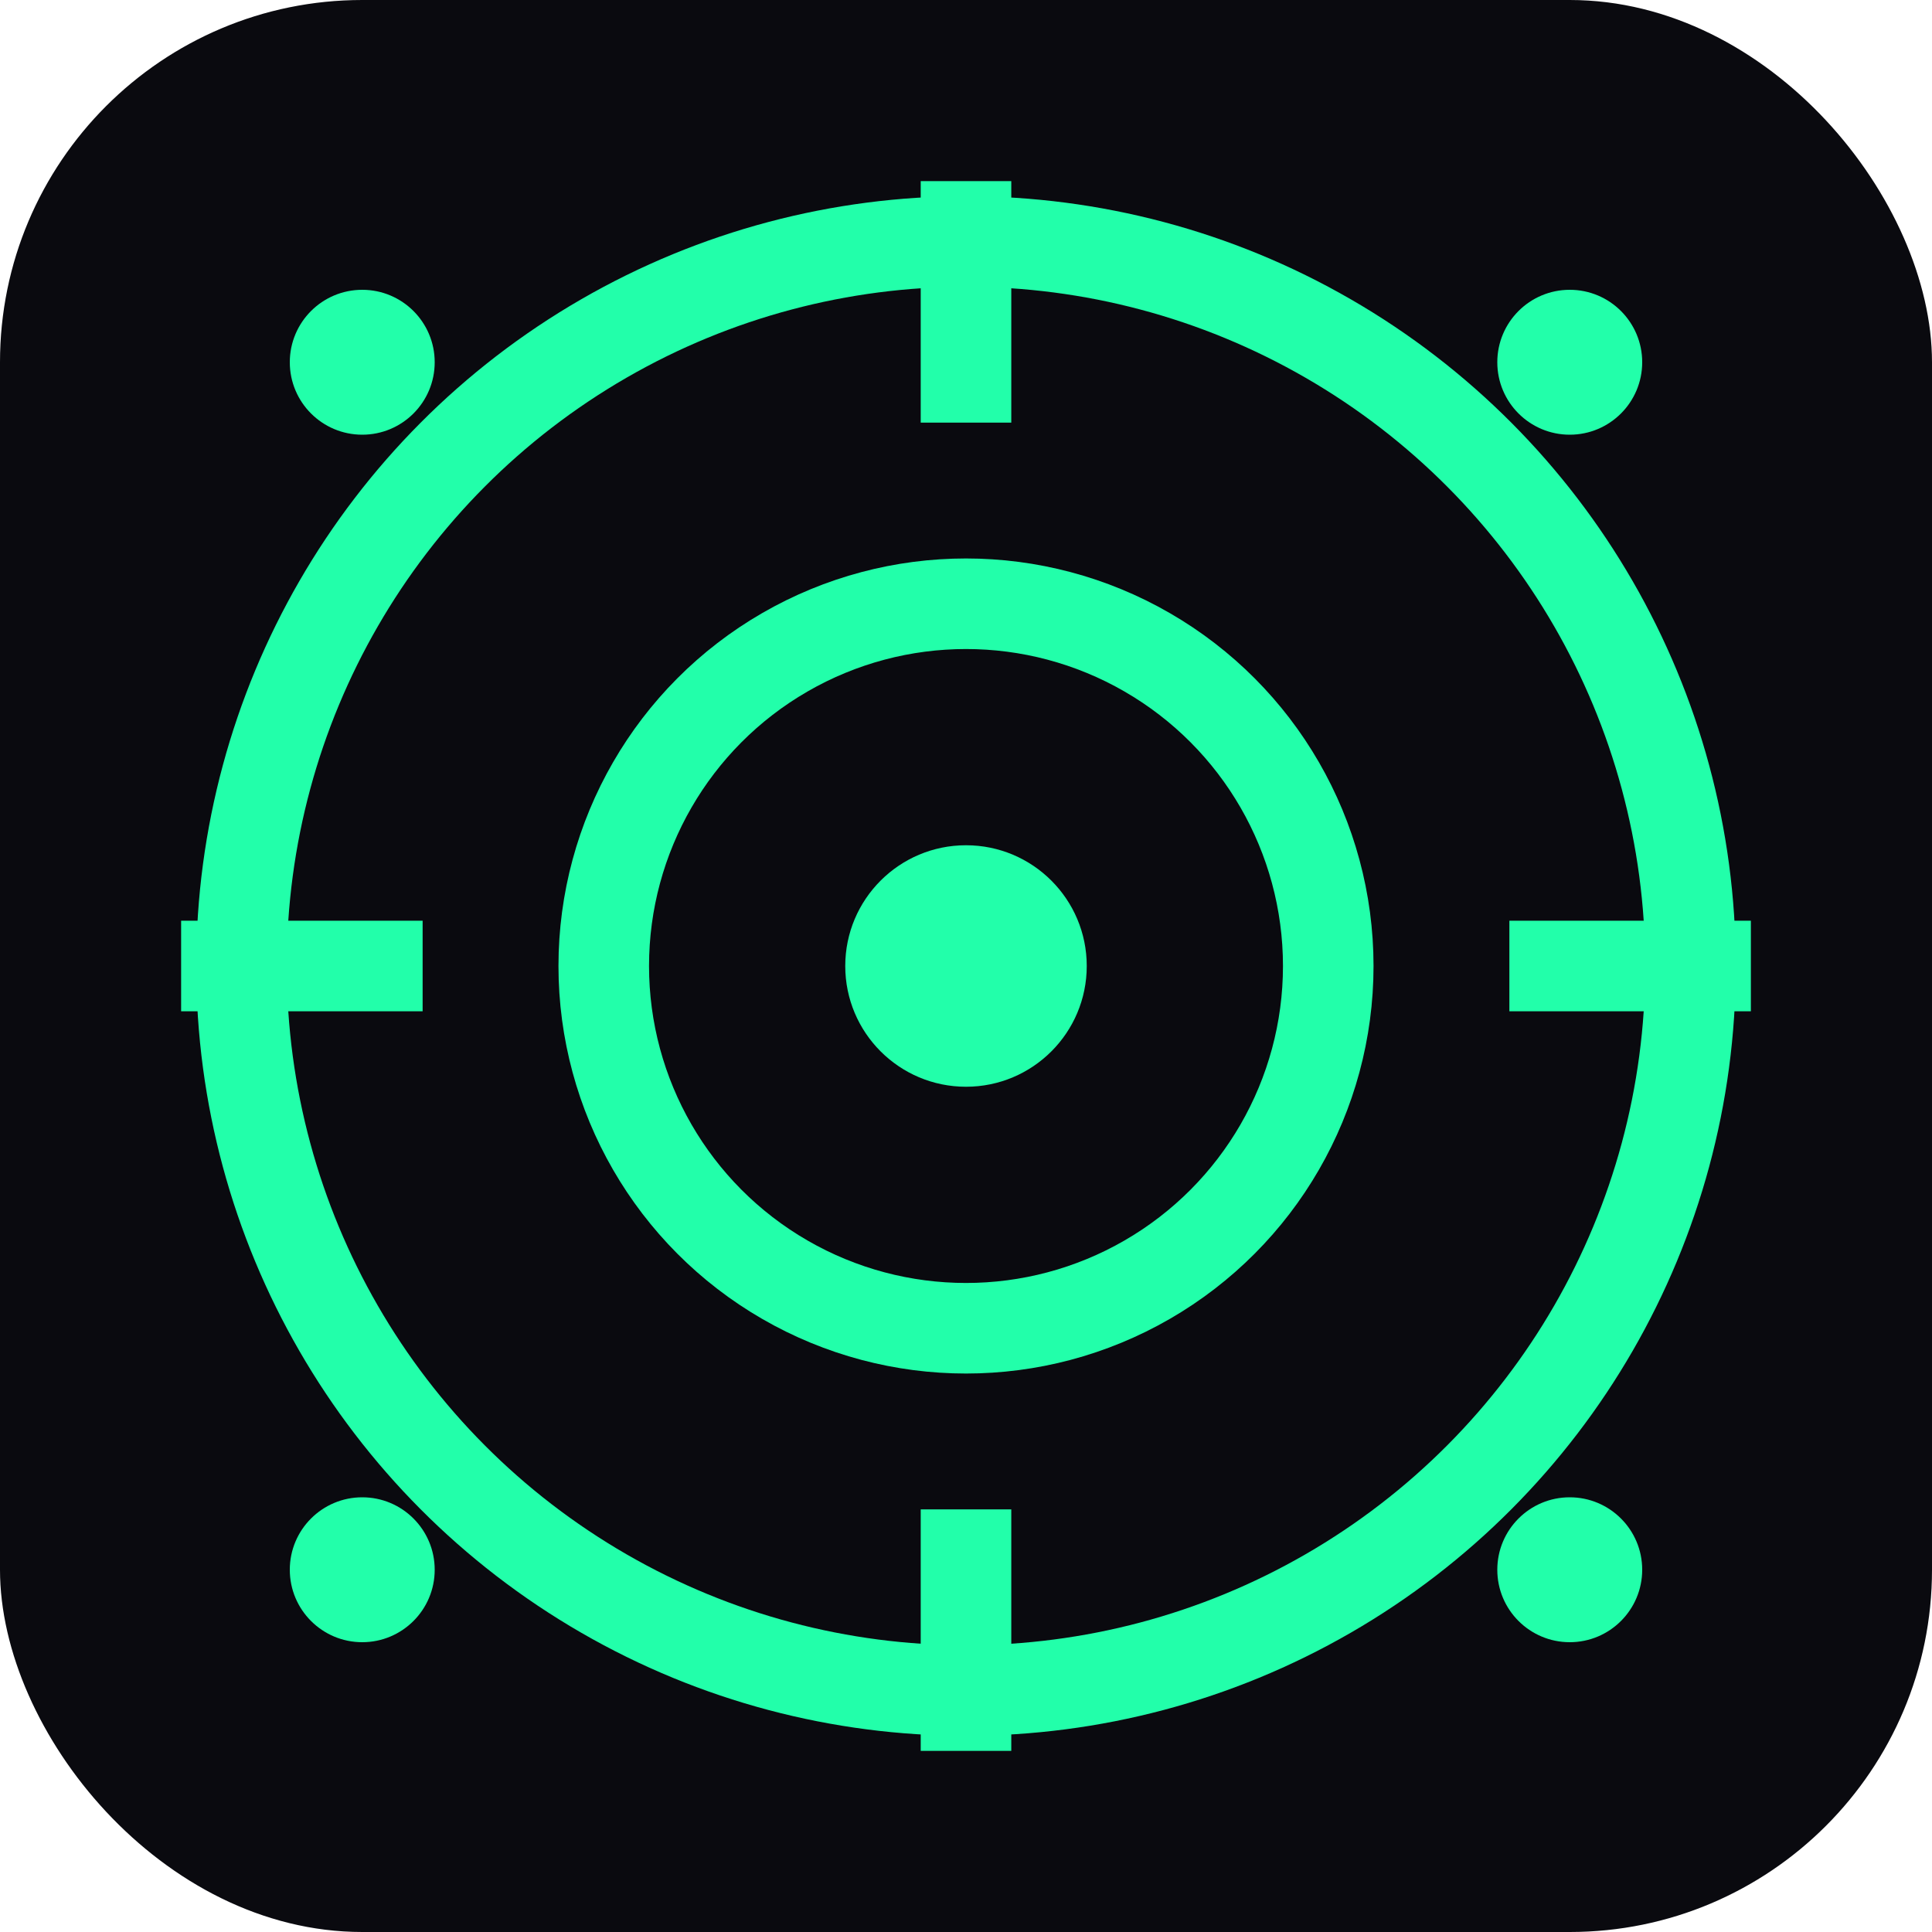 <svg xmlns="http://www.w3.org/2000/svg" viewBox="0 0 32 32">
  <rect width="32" height="32" rx="6" fill="#0a0a0f"/>
  <circle cx="16" cy="16" r="12" stroke="#22ffaa" stroke-width="1.5" fill="none"/>
  <circle cx="16" cy="16" r="6" stroke="#22ffaa" stroke-width="1.5" fill="none"/>
  <circle cx="16" cy="16" r="2" fill="#22ffaa"/>
  <line x1="16" y1="3" x2="16" y2="7" stroke="#22ffaa" stroke-width="1.5"/>
  <line x1="16" y1="25" x2="16" y2="29" stroke="#22ffaa" stroke-width="1.5"/>
  <line x1="3" y1="16" x2="7" y2="16" stroke="#22ffaa" stroke-width="1.5"/>
  <line x1="25" y1="16" x2="29" y2="16" stroke="#22ffaa" stroke-width="1.5"/>
  <circle cx="6" cy="6" r="1.2" fill="#22ffaa"/>
  <circle cx="26" cy="6" r="1.2" fill="#22ffaa"/>
  <circle cx="6" cy="26" r="1.2" fill="#22ffaa"/>
  <circle cx="26" cy="26" r="1.2" fill="#22ffaa"/>
</svg>
